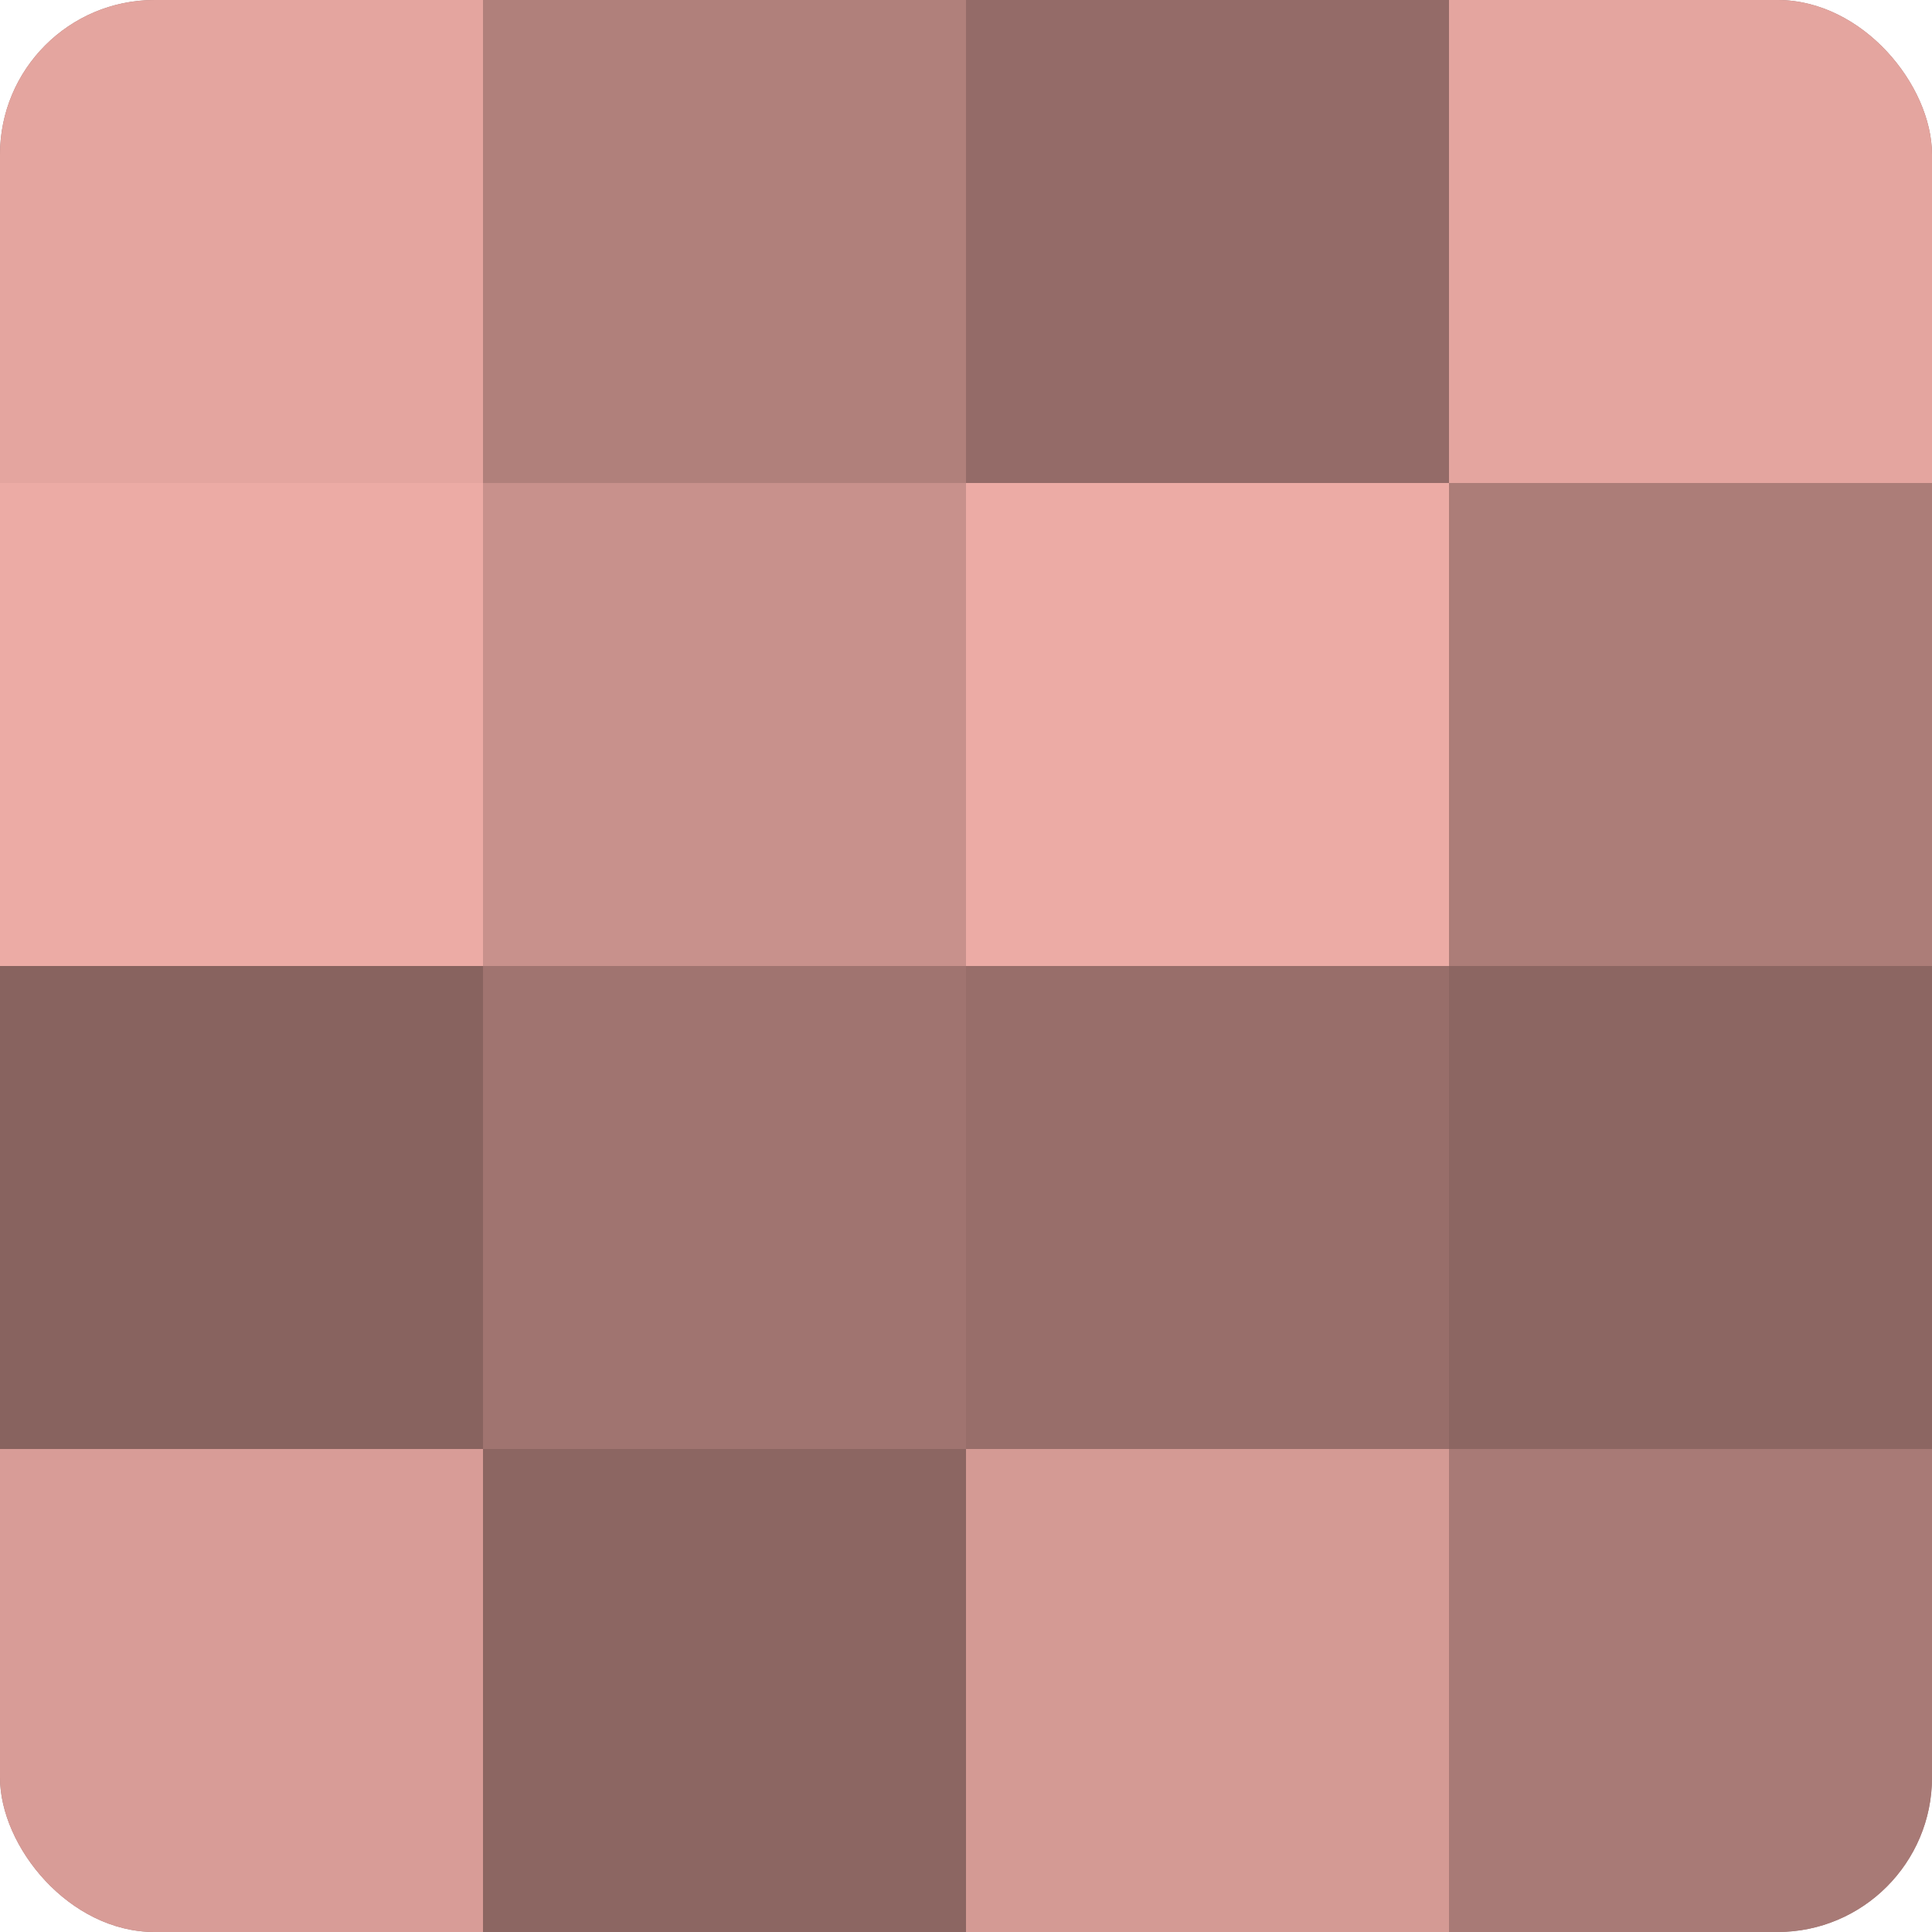 <?xml version="1.0" encoding="UTF-8"?>
<svg xmlns="http://www.w3.org/2000/svg" width="60" height="60" viewBox="0 0 100 100" preserveAspectRatio="xMidYMid meet"><defs><clipPath id="c" width="100" height="100"><rect width="100" height="100" rx="8" ry="8"/></clipPath></defs><g clip-path="url(#c)"><rect width="100" height="100" fill="#a07470"/><rect width="25" height="25" fill="#e4a59f"/><rect y="25" width="25" height="25" fill="#ecaba5"/><rect y="50" width="25" height="25" fill="#88635f"/><rect y="75" width="25" height="25" fill="#d89c97"/><rect x="25" width="25" height="25" fill="#b0807b"/><rect x="25" y="25" width="25" height="25" fill="#c8918c"/><rect x="25" y="50" width="25" height="25" fill="#a07470"/><rect x="25" y="75" width="25" height="25" fill="#8c6662"/><rect x="50" width="25" height="25" fill="#946b68"/><rect x="50" y="25" width="25" height="25" fill="#ecaba5"/><rect x="50" y="50" width="25" height="25" fill="#986e6a"/><rect x="50" y="75" width="25" height="25" fill="#d49a94"/><rect x="75" width="25" height="25" fill="#e4a59f"/><rect x="75" y="25" width="25" height="25" fill="#ac7d78"/><rect x="75" y="50" width="25" height="25" fill="#8c6662"/><rect x="75" y="75" width="25" height="25" fill="#a87a76"/></g></svg>

